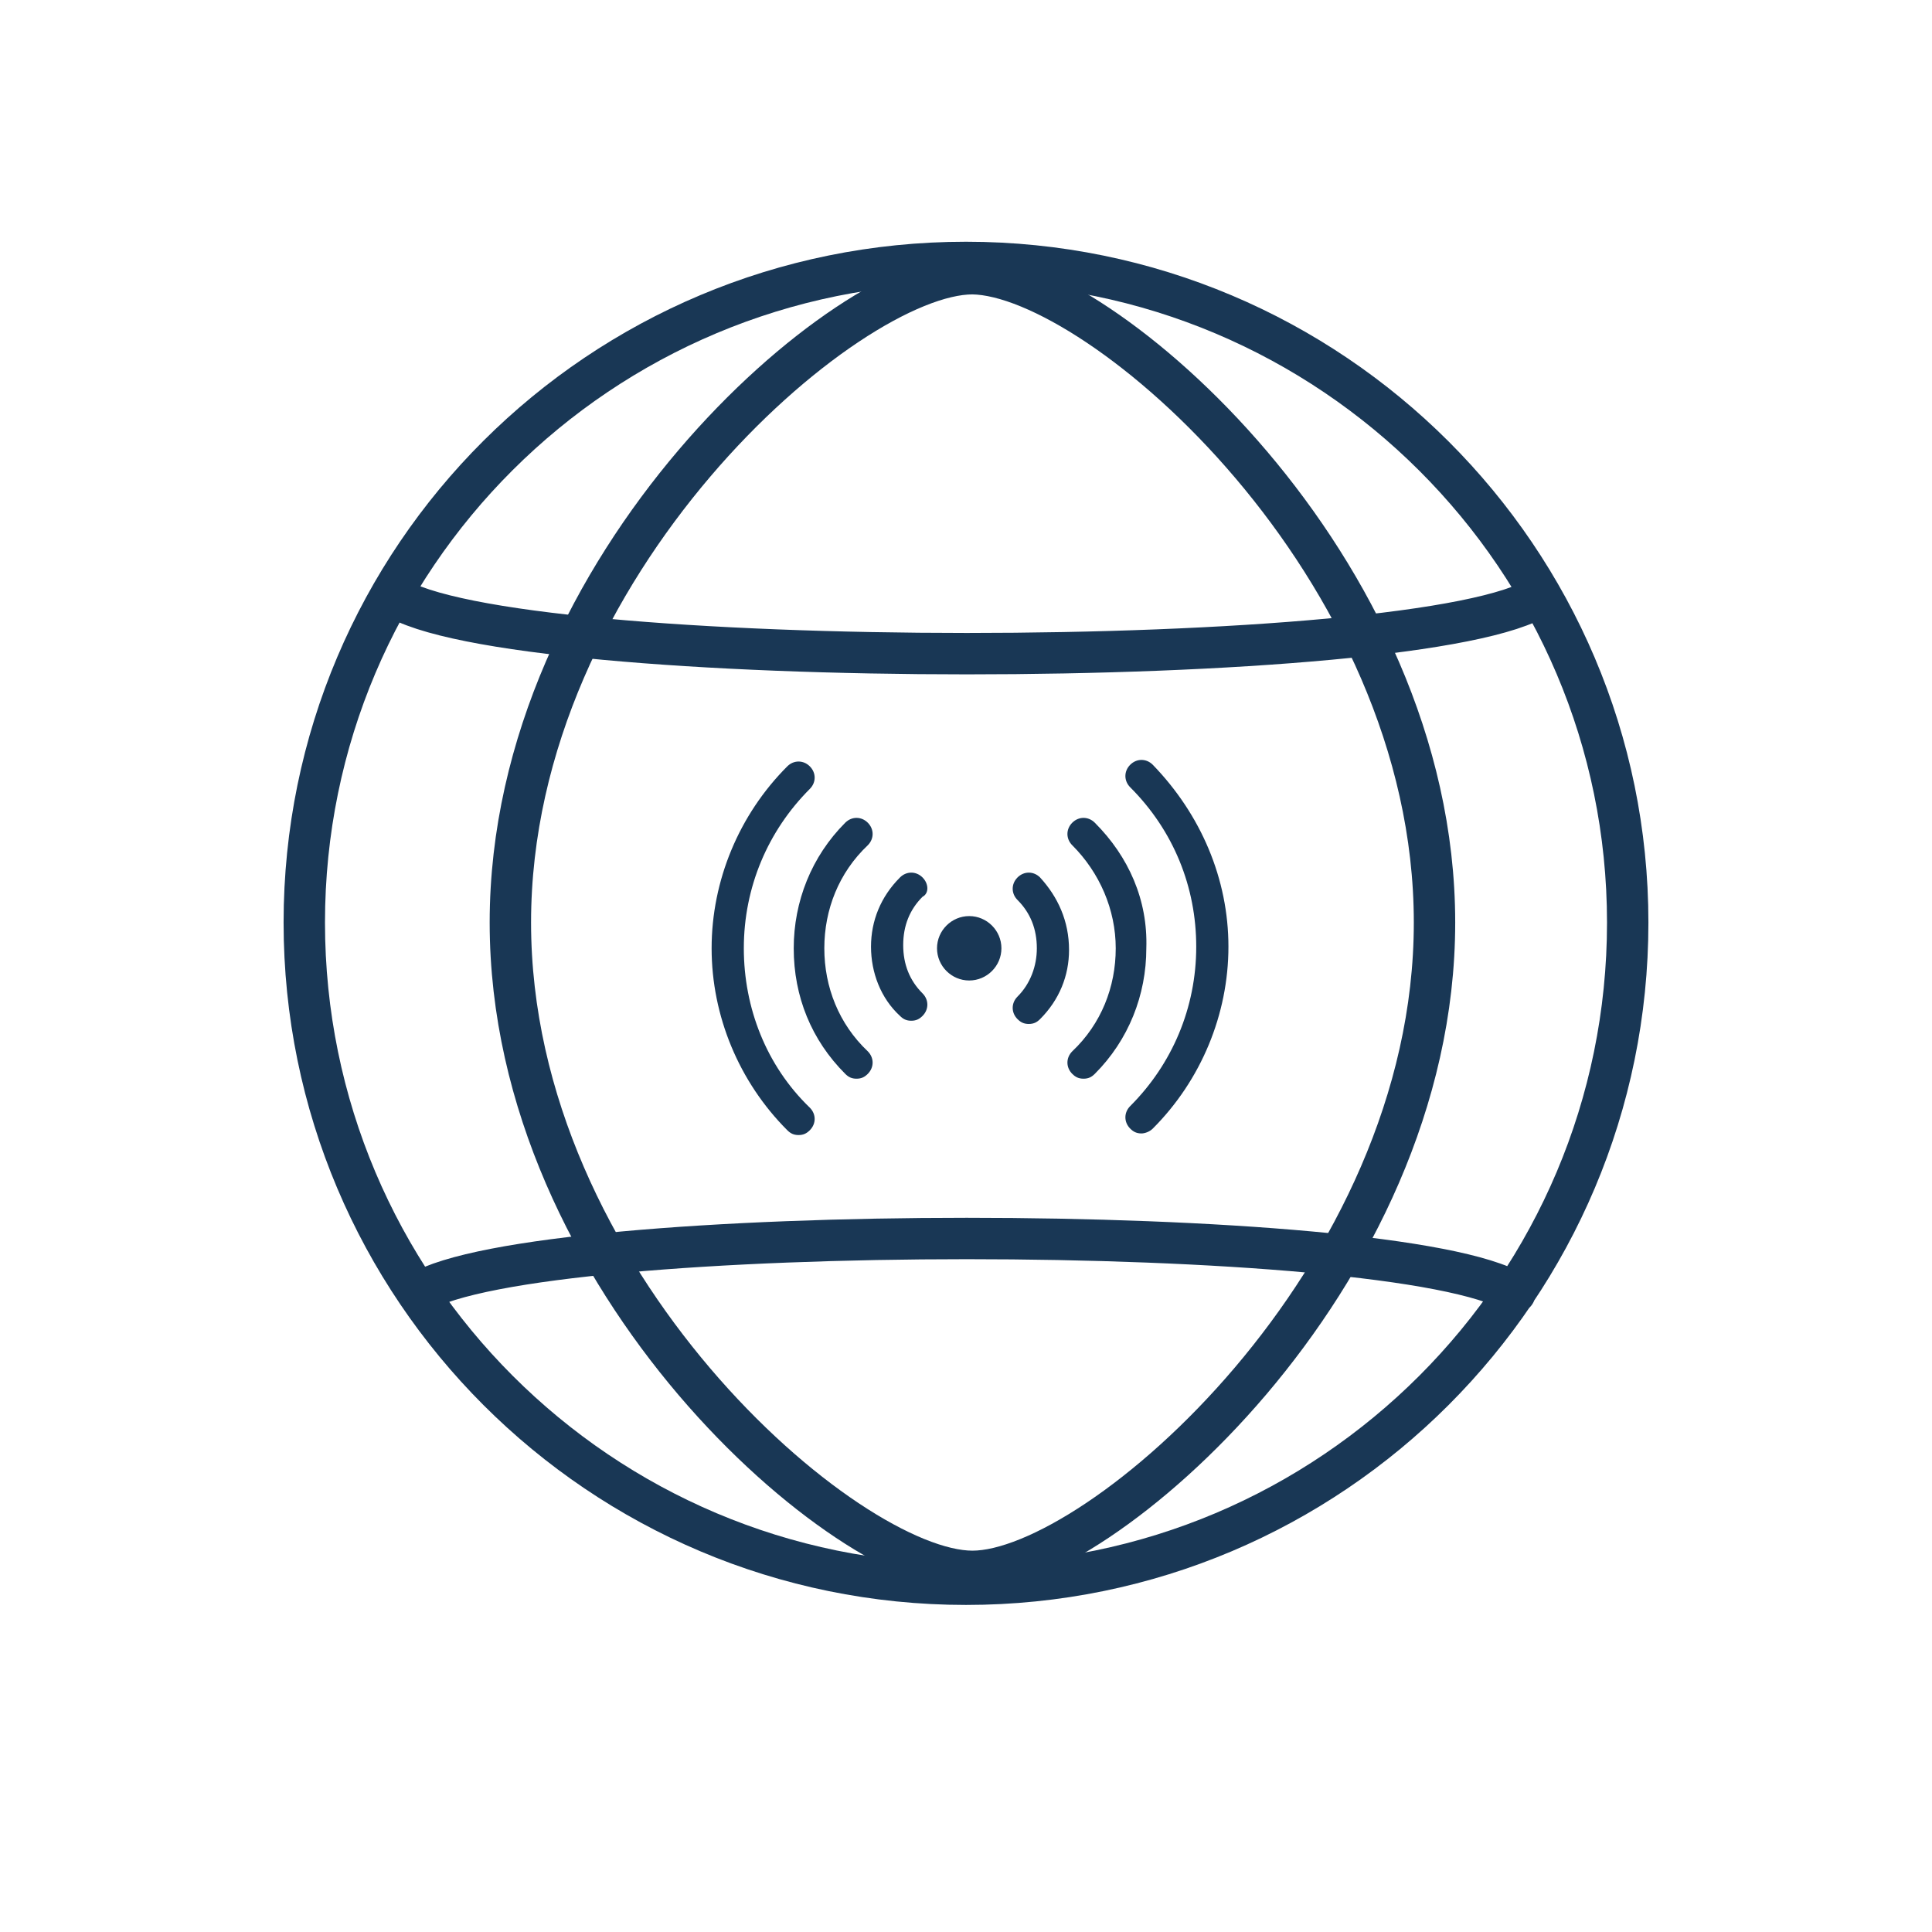 <?xml version="1.0" encoding="utf-8"?>
<!-- Generator: Adobe Illustrator 27.5.0, SVG Export Plug-In . SVG Version: 6.00 Build 0)  -->
<svg version="1.1" id="Livello_1" xmlns="http://www.w3.org/2000/svg" xmlns:xlink="http://www.w3.org/1999/xlink" x="0px" y="0px"
	 viewBox="0 0 120 120" style="enable-background:new 0 0 120 120;" xml:space="preserve">
<style type="text/css">
	.st0{fill:none;stroke:#193755;stroke-width:2.571;stroke-linecap:round;stroke-linejoin:round;}
	.st1{fill:#193755;}
</style>
<g>
	<g>
		<g>
			<path class="st0" d="M101.1,57.3c0,22.7-18.4,41.1-41.1,41.1S18.9,80,18.9,57.3s18.4-41,41.1-41S101.1,34.7,101.1,57.3
				L101.1,57.3z M26,80.3c7.4-4.5,60.7-4.5,68.1,0 M24.4,37c7.1,4.8,64.2,4.8,71.3,0"/>
			<path class="st0" d="M89.1,57.3c0,22.2-20.9,40.3-28.7,40.3s-28.7-18-28.7-40.3S52.6,17,60.4,17C68.3,17.1,89.1,35.1,89.1,57.3z"
				/>
		</g>
	</g>
	<g transform="translate(-338 -1043) translate(0 608) translate(318 435) translate(20) translate(10 15)">
		<g>
			<path class="st1" d="M52.2,43.9c0,1.1-0.9,2-2,2s-2-0.9-2-2s0.9-2,2-2S52.2,42.8,52.2,43.9 M36.2,43.9c0-3.8,1.5-7.3,4.1-9.9
				c0.4-0.4,0.4-1,0-1.4s-1-0.4-1.4,0c-3,3-4.7,7.1-4.7,11.3s1.7,8.3,4.7,11.3c0.2,0.2,0.4,0.3,0.7,0.3s0.5-0.1,0.7-0.3
				c0.4-0.4,0.4-1,0-1.4C37.6,51.2,36.2,47.6,36.2,43.9z M61.6,32.5c-0.4-0.4-1-0.4-1.4,0s-0.4,1,0,1.4c2.7,2.7,4.1,6.2,4.1,9.9
				c0,3.8-1.5,7.3-4.1,9.9c-0.4,0.4-0.4,1,0,1.4c0.2,0.2,0.4,0.3,0.7,0.3c0.2,0,0.5-0.1,0.7-0.3c3-3,4.7-7.1,4.7-11.3
				C66.3,39.6,64.6,35.6,61.6,32.5z M47.3,39.5c-0.4-0.4-1-0.4-1.4,0c-1.2,1.2-1.8,2.7-1.8,4.3s0.6,3.2,1.8,4.3
				c0.2,0.2,0.4,0.3,0.7,0.3s0.5-0.1,0.7-0.3c0.4-0.4,0.4-1,0-1.4c-0.8-0.8-1.2-1.8-1.2-3s0.4-2.2,1.2-3
				C47.7,40.5,47.7,39.9,47.3,39.5z"/>
			<path class="st1" d="M41.2,43.9c0-2.4,0.9-4.7,2.7-6.4c0.4-0.4,0.4-1,0-1.4s-1-0.4-1.4,0c-2.1,2.1-3.2,4.9-3.2,7.8
				c0,3,1.1,5.7,3.2,7.8c0.2,0.2,0.4,0.3,0.7,0.3s0.5-0.1,0.7-0.3c0.4-0.4,0.4-1,0-1.4C42.1,48.6,41.2,46.3,41.2,43.9L41.2,43.9z
				 M58,36.1c-0.4-0.4-1-0.4-1.4,0s-0.4,1,0,1.4c1.7,1.7,2.7,4,2.7,6.4s-0.9,4.7-2.7,6.4c-0.4,0.4-0.4,1,0,1.4
				c0.2,0.2,0.4,0.3,0.7,0.3s0.5-0.1,0.7-0.3c2.1-2.1,3.2-4.9,3.2-7.8C61.3,40.9,60.1,38.2,58,36.1z"/>
			<path class="st1" d="M54.6,39.5c-0.4-0.4-1-0.4-1.4,0s-0.4,1,0,1.4c0.8,0.8,1.2,1.8,1.2,3c0,1.1-0.4,2.2-1.2,3
				c-0.4,0.4-0.4,1,0,1.4c0.2,0.2,0.4,0.3,0.7,0.3s0.5-0.1,0.7-0.3c1.2-1.2,1.8-2.7,1.8-4.3C56.4,42.2,55.7,40.7,54.6,39.5z"/>
		</g>
	</g>
</g>
</svg>
